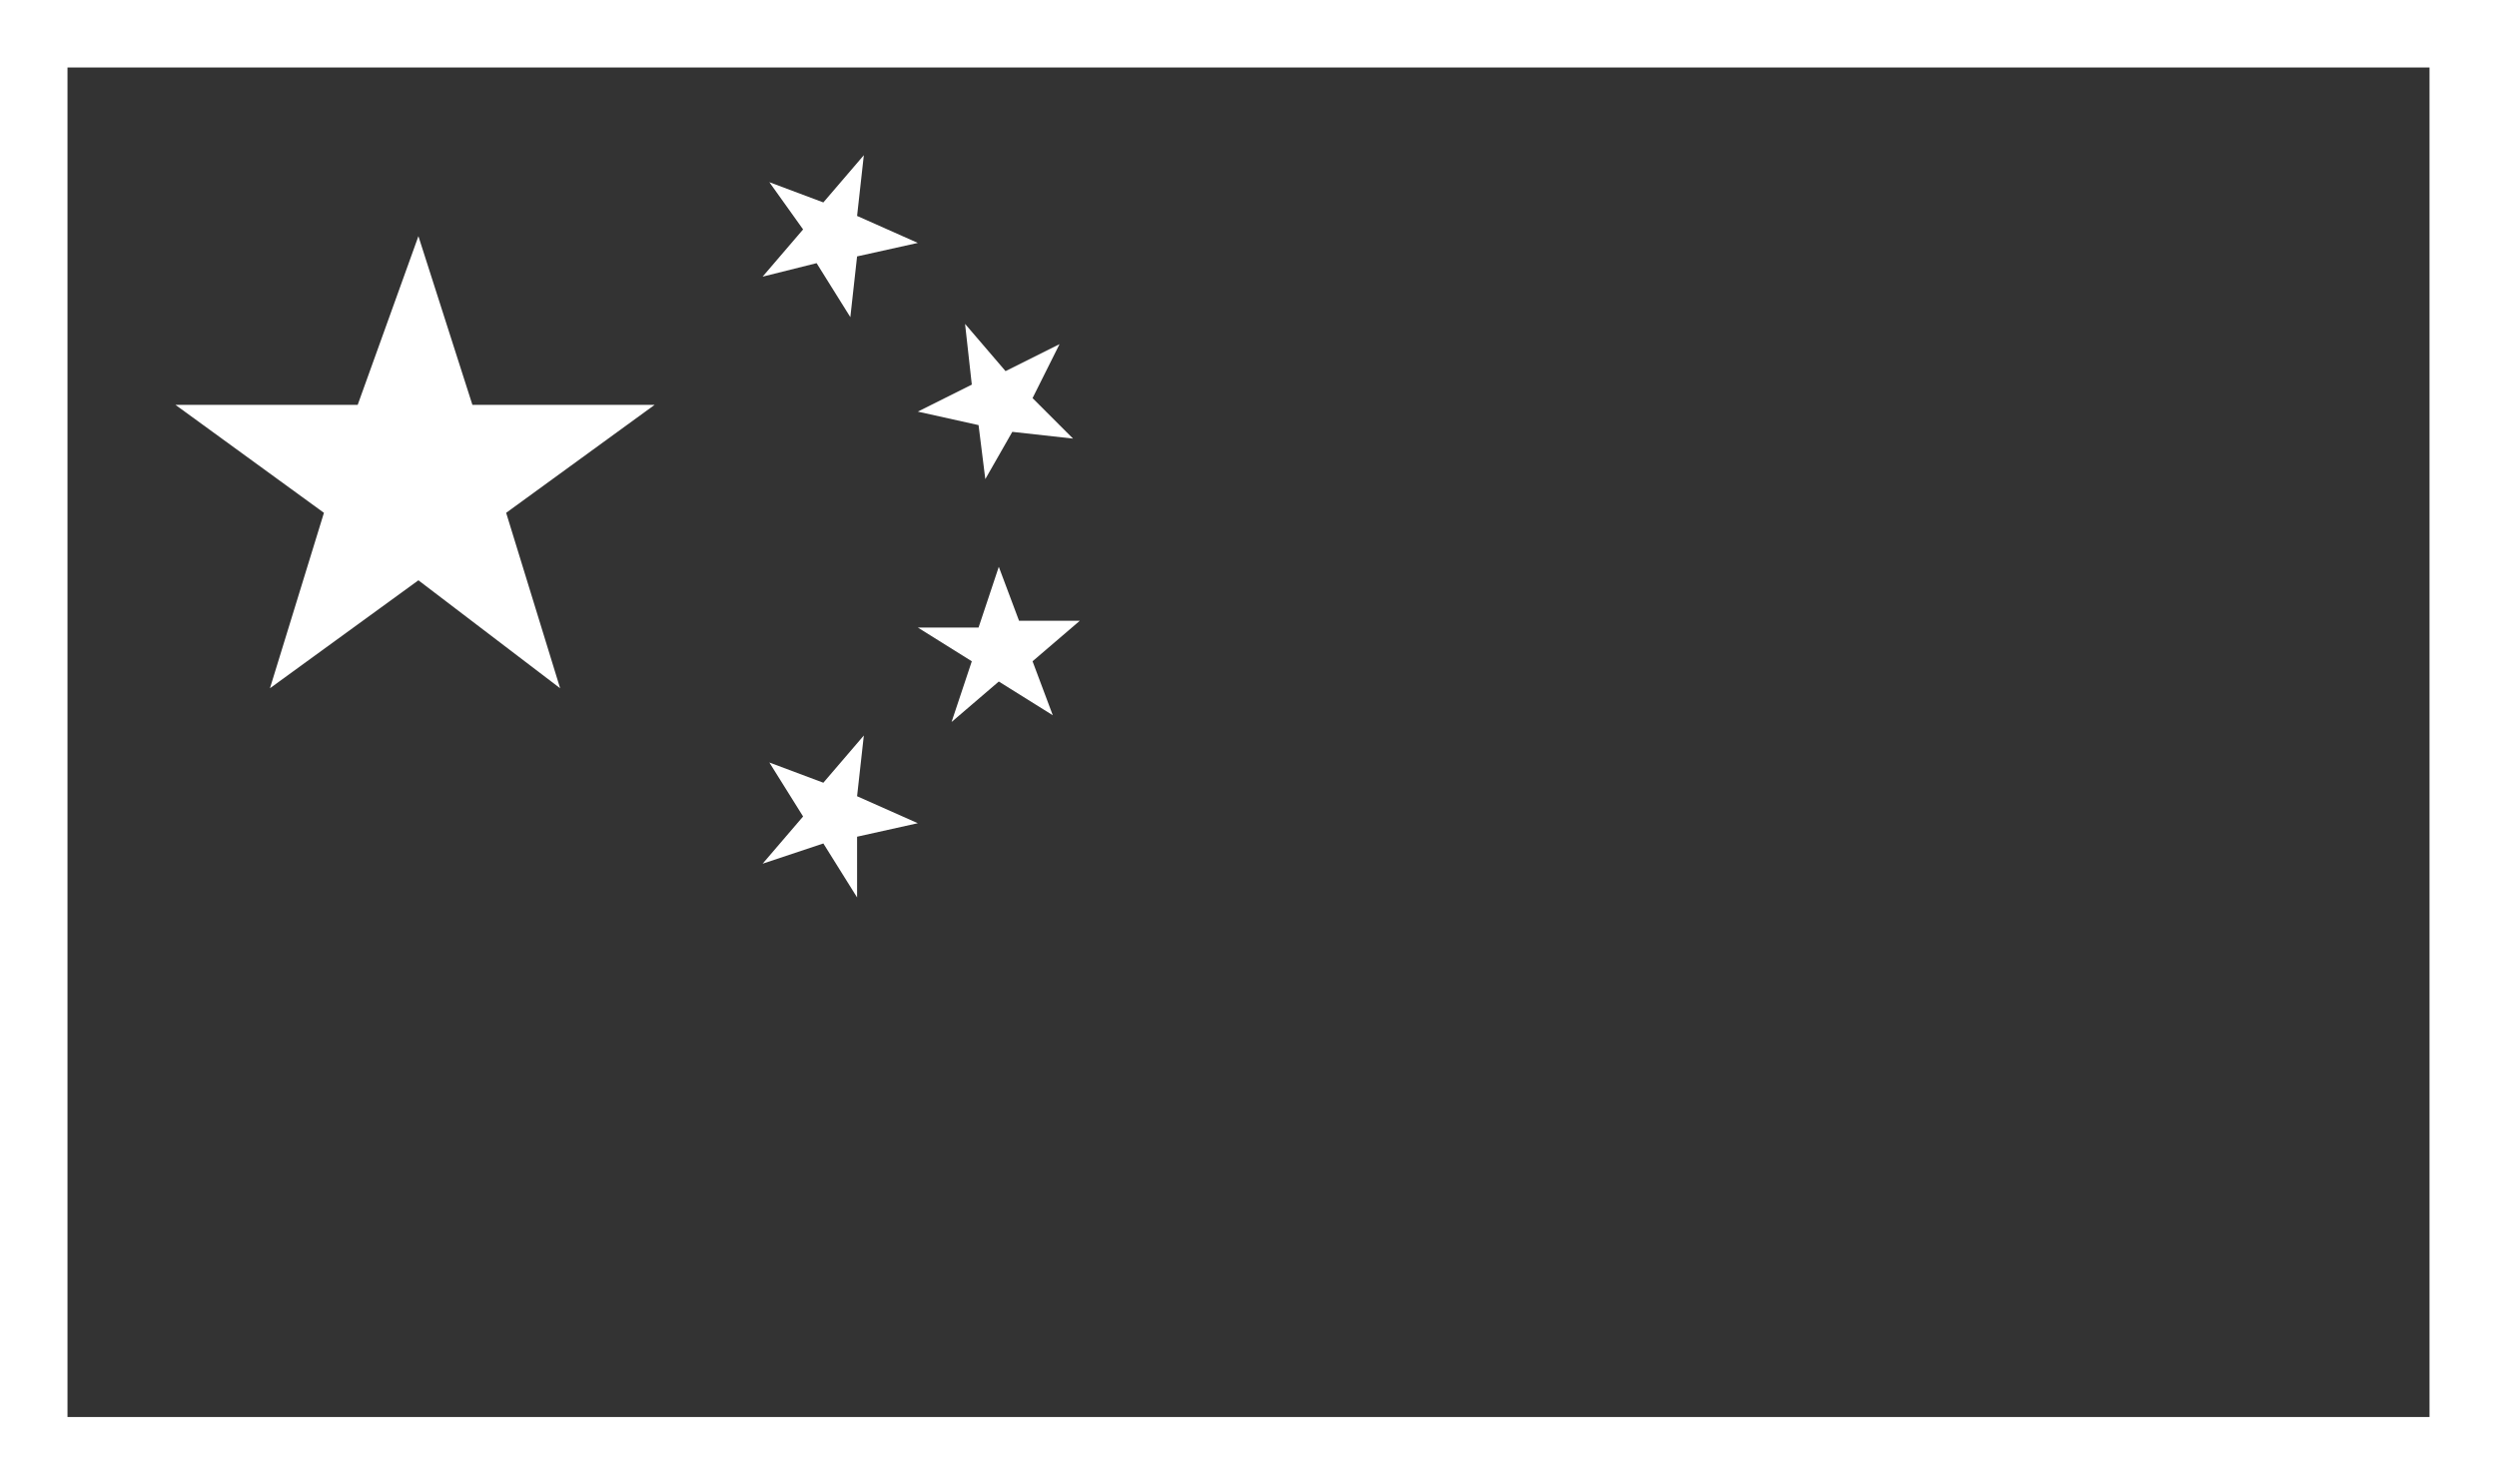 <svg xmlns="http://www.w3.org/2000/svg" width="37" height="22"><rect width="100%" height="100%" fill="#333333" stroke="none"/><path fill="#fff" d="M7.5 7.6L9.7 6H7l-.8-2.5L5.3 6H2.6l2.2 1.6-.8 2.6 2.2-1.6 2.1 1.6zM12.7 3.8l.9-.2-.9-.4.1-.9-.6.7-.8-.3.5.7-.6.7.8-.2.5.8zM15 6.4l.9.1-.6-.6.4-.8-.8.4-.6-.7.1.9-.8.4.9.2.1.8zM15.3 9.8l.7-.6h-.9l-.3-.8-.3.9h-.9l.8.5-.3.9.7-.6.8.5zM12.7 12.4l.9-.2-.9-.4.1-.9-.6.7-.8-.3.5.8-.6.7.9-.3.5.8z"/><path fill="#fff" d="M0 0v22h37V0H0zm36 21H1V1h35v20z"/></svg>